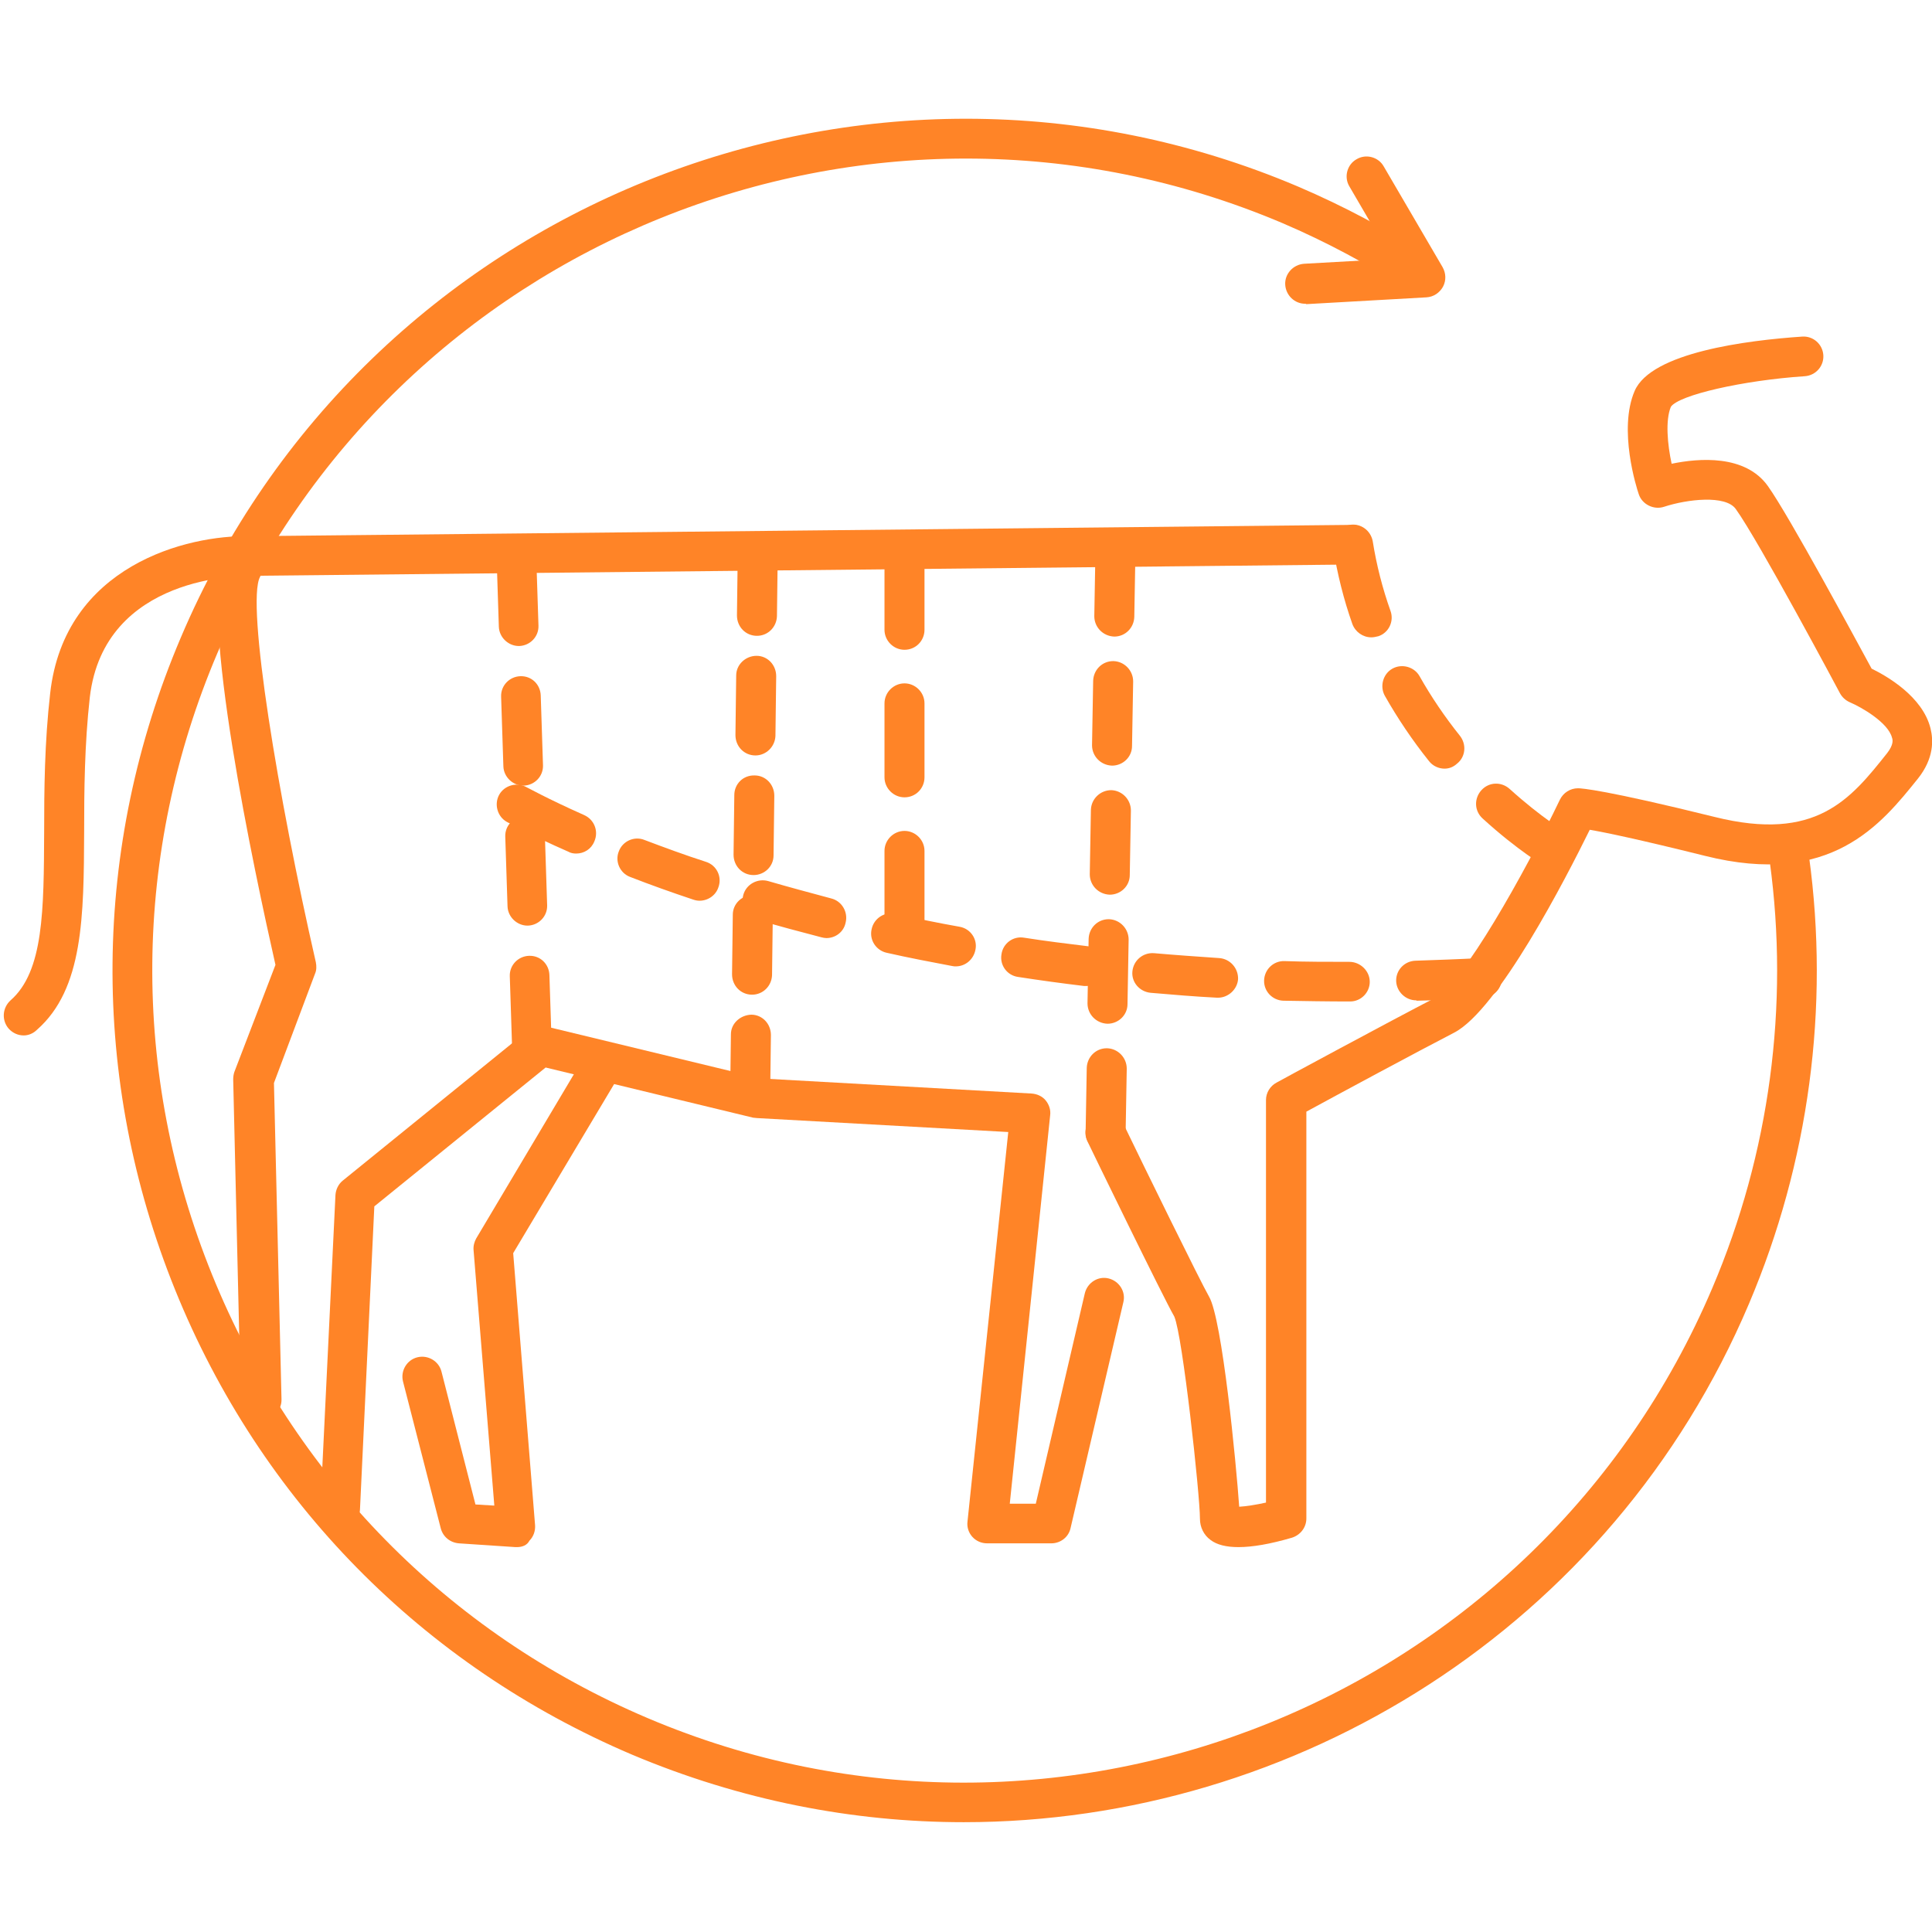 <?xml version="1.0" encoding="UTF-8"?>
<!-- Generator: Adobe Illustrator 28.3.0, SVG Export Plug-In . SVG Version: 6.00 Build 0)  -->
<svg xmlns="http://www.w3.org/2000/svg" xmlns:xlink="http://www.w3.org/1999/xlink" version="1.1" id="Ebene_1" x="0px" y="0px" viewBox="0 0 512 512" style="enable-background:new 0 0 512 512;" xml:space="preserve">
<style type="text/css">
	.st0{clip-path:url(#SVGID_00000085231845010657975180000000777580062277808044_);}
	.st1{fill:#FF8427;}
	.st2{fill:none;stroke:#FF8427;stroke-width:3;stroke-linecap:round;stroke-linejoin:round;}
	.st3{clip-path:url(#SVGID_00000106144948644056239050000003056259815913184903_);}
	.st4{clip-path:url(#SVGID_00000074409239250494024200000017221917759168641718_);}
	.st5{clip-path:url(#SVGID_00000085955357797777909850000000291205704609436074_);}
</style>
<g>
	<defs>
		<rect id="SVGID_1_" x="1" y="31.4" width="511" height="451.6"></rect>
	</defs>
	<clipPath id="SVGID_00000054981958383931284180000003294103142040414592_">
		<use xlink:href="#SVGID_1_" style="overflow:visible;"></use>
	</clipPath>
	<g style="clip-path:url(#SVGID_00000054981958383931284180000003294103142040414592_);">
		<path class="st1" d="M255.4,482.9c-29.4,0-59.2-5.8-87.9-17.9C112,441.4,69,397.7,46.4,341.8C23.8,285.9,24.3,224.5,47.9,169    C96.5,54.4,229.3,0.8,343.9,49.4c12.2,5.2,24,11.5,35,18.6c2.4,1.6,3.1,4.9,1.6,7.3c-1.6,2.4-4.9,3.1-7.3,1.6    c-10.5-6.8-21.7-12.8-33.4-17.8C230.5,12.8,104,63.9,57.6,173.1c-22.5,52.9-23,111.4-1.4,164.7s62.5,95,115.4,117.5    c109.2,46.4,235.8-4.8,282.2-114c15.2-35.7,20.4-74.8,15.2-113c-0.4-2.9,1.6-5.6,4.5-5.9c2.9-0.4,5.6,1.6,5.9,4.5    c5.5,40.1,0,81.1-15.9,118.6C427.1,431.3,343.3,482.9,255.4,482.9z"></path>
	</g>
	<g style="clip-path:url(#SVGID_00000054981958383931284180000003294103142040414592_);">
		<path class="st1" d="M345.9,80.5c-2.8,0-5.1-2.2-5.3-5c-0.2-2.9,2.1-5.4,5-5.6l23.2-1.3l-11.2-19.2c-1.5-2.5-0.6-5.8,1.9-7.2    c2.5-1.5,5.8-0.6,7.2,1.9l15.6,26.7c0.9,1.6,1,3.5,0.1,5.2c-0.9,1.6-2.5,2.7-4.4,2.8l-31.8,1.8C346.1,80.5,346,80.5,345.9,80.5z"></path>
	</g>
	<g style="clip-path:url(#SVGID_00000054981958383931284180000003294103142040414592_);">
		<path class="st1" d="M328.2,410c-3.2,0-5.7-0.6-7.4-1.9c-1.8-1.3-2.8-3.4-2.8-5.6c0-6.4-4.6-48.6-6.8-53.6    c-2.9-5-22.2-44.7-23-46.4c-1.3-2.6-0.2-5.8,2.4-7.1c2.6-1.3,5.8-0.2,7.1,2.4c5.5,11.4,20.4,41.8,22.7,45.8    c3.5,5.9,7.2,44.2,8,55.7c1.8-0.1,4.4-0.5,7.1-1.1V291.5c0-1.9,1.1-3.7,2.8-4.6c0.3-0.2,30.1-16.3,42.1-22.5    c7.2-3.7,23.6-32.9,33-52.5c0.9-1.8,2.7-3,4.8-3c0.9,0,7.1,0.4,36.2,7.6c26.9,6.7,36-4.7,45.7-16.9c1.8-2.3,1.5-3.6,1.3-4.1    c-1-4-8.1-8.1-11.2-9.4c-1.1-0.5-2-1.3-2.6-2.4c-0.2-0.4-21.6-40.5-27.6-48.8c-2.7-3.8-12.9-2.6-19-0.6c-2.7,0.9-5.8-0.6-6.7-3.3    c-0.6-1.7-5.5-17.2-1.1-27.4c4.4-10.2,29.7-13.4,44.4-14.4c2.9-0.2,5.4,2,5.6,4.9c0.2,2.9-2,5.4-4.9,5.6    c-16.5,1.1-33.4,5-35.5,8.1c-1.5,3.6-0.9,10,0.2,15.1c7.2-1.5,19.5-2.5,25.5,5.9c5.7,8,23.3,40.7,27.5,48.4    c4.1,2,13.5,7.4,15.6,15.8c0.8,3.2,0.9,8-3.3,13.3c-9.8,12.2-23.1,28.9-56.5,20.5c-17.7-4.4-26.4-6.2-30.5-6.9    c-6.4,13-24.3,47.8-36,53.8c-9.7,5-31.4,16.7-39.1,20.9v107.8c0,2.4-1.6,4.4-3.8,5.1C336.6,409.2,331.9,410,328.2,410z"></path>
	</g>
</g>
<g>
	<path class="st1" d="M278.6,409h-17c-1.5,0-2.9-0.6-3.9-1.7c-1-1.1-1.5-2.6-1.3-4.1L267.2,300l-66.6-3.7c-0.3,0-0.6-0.1-1-0.1   l-55-13.3l-45.4,36.8L95.4,400c-0.1,2.9-2.5,5.2-5.5,5c-2.9-0.1-5.2-2.6-5-5.5l4-82.8c0.1-1.5,0.8-2.9,1.9-3.8L140,273   c1.3-1,3-1.4,4.6-1l57.1,13.8l71.7,4c1.4,0.1,2.8,0.7,3.7,1.8c0.9,1.1,1.4,2.5,1.2,4l-10.7,102.9h6.9l13-55.8   c0.7-2.8,3.5-4.6,6.3-3.9c2.8,0.7,4.6,3.5,3.9,6.3l-14,59.9C283.2,407.3,281.1,409,278.6,409z"></path>
</g>
<g>
	<path class="st1" d="M137,410c-0.1,0-0.2,0-0.4,0l-15-1c-2.3-0.2-4.2-1.7-4.8-4l-10-38.9c-0.7-2.8,1-5.7,3.8-6.4   c2.8-0.7,5.7,1,6.4,3.8l9,35.2l5,0.3l-5.5-67.7c-0.1-1.1,0.2-2.2,0.7-3.1l27.9-46.9c1.5-2.5,4.7-3.3,7.2-1.8   c2.5,1.5,3.3,4.7,1.8,7.2l-27.1,45.4l5.8,72.1c0.1,1.5-0.4,3-1.5,4.1C139.7,409.5,138.4,410,137,410z"></path>
</g>
<g>
	<path class="st2" d="M412.3,225.2"></path>
</g>
<g>
	<defs>
		<rect id="SVGID_00000054232425219392165770000011152691940472869813_" x="1" y="31.4" width="511" height="451.6"></rect>
	</defs>
	<clipPath id="SVGID_00000002359202096027906410000001955252448795088572_">
		<use xlink:href="#SVGID_00000054232425219392165770000011152691940472869813_" style="overflow:visible;"></use>
	</clipPath>
	<g style="clip-path:url(#SVGID_00000002359202096027906410000001955252448795088572_);">
		<path class="st1" d="M69.1,376.1c-2.9,0-5.2-2.3-5.3-5.2l-2-84.8c0-0.7,0.1-1.4,0.3-2L73,255.7c-5.4-23.9-20.6-94.5-13.4-107.9    c1.4-2.6,4.6-3.5,7.2-2.1c2.6,1.4,3.5,4.6,2.1,7.2c-3.7,7,4.8,58.4,14.8,102.1c0.2,1,0.2,2.1-0.2,3l-10.9,29l2,83.8    c0.1,2.9-2.2,5.3-5.2,5.4C69.2,376.1,69.2,376.1,69.1,376.1z"></path>
	</g>
</g>
<g>
	<path class="st1" d="M141,282.3c-2.8,0-5.2-2.3-5.3-5.1l-0.6-18.5c-0.1-2.9,2.2-5.3,5.1-5.4c3-0.1,5.3,2.2,5.4,5.1l0.6,18.5   c0.1,2.9-2.2,5.3-5.1,5.4C141.1,282.3,141,282.3,141,282.3z M139.8,245.3c-2.8,0-5.2-2.3-5.3-5.1l-0.6-18.5   c-0.1-2.9,2.2-5.3,5.1-5.4c3-0.1,5.3,2.2,5.4,5.1l0.6,18.5c0.1,2.9-2.2,5.3-5.1,5.4C139.9,245.3,139.9,245.3,139.8,245.3z    M138.7,208.2c-2.8,0-5.2-2.3-5.3-5.1l-0.6-18.5c-0.1-2.9,2.2-5.3,5.1-5.4c3-0.1,5.3,2.2,5.4,5.1l0.6,18.5c0.1,2.9-2.2,5.3-5.1,5.4   C138.8,208.2,138.7,208.2,138.7,208.2z M137.5,171.2c-2.8,0-5.2-2.3-5.3-5.1l-0.6-18.5c-0.1-2.9,2.2-5.3,5.1-5.4   c3-0.1,5.4,2.2,5.4,5.1l0.6,18.5c0.1,2.9-2.2,5.3-5.1,5.4C137.7,171.2,137.6,171.2,137.5,171.2z"></path>
</g>
<g>
	<path class="st1" d="M198.8,295.3C198.8,295.3,198.8,295.3,198.8,295.3c-3,0-5.3-2.4-5.3-5.4l0.2-15.8c0-2.9,2.5-5.1,5.4-5.2   c2.9,0,5.2,2.4,5.2,5.4l-0.2,15.8C204.1,293,201.7,295.3,198.8,295.3z M199.3,263.6C199.3,263.6,199.2,263.6,199.3,263.6   c-3,0-5.3-2.4-5.3-5.4l0.2-15.8c0-2.9,2.4-5.2,5.4-5.2c2.9,0,5.2,2.4,5.2,5.4l-0.2,15.8C204.5,261.3,202.2,263.6,199.3,263.6z    M199.7,231.9C199.7,231.9,199.7,231.9,199.7,231.9c-3,0-5.3-2.4-5.3-5.4l0.2-15.8c0-2.9,2.3-5.3,5.4-5.2c2.9,0,5.2,2.4,5.2,5.4   l-0.2,15.8C205,229.6,202.6,231.9,199.7,231.9z M200.2,200.2C200.1,200.2,200.1,200.2,200.2,200.2c-3,0-5.3-2.4-5.3-5.4l0.2-15.8   c0-2.9,2.5-5.2,5.4-5.2c2.9,0,5.2,2.4,5.2,5.4l-0.2,15.8C205.4,197.9,203,200.2,200.2,200.2z M200.6,168.5   C200.6,168.5,200.6,168.5,200.6,168.5c-3,0-5.3-2.4-5.3-5.4l0.2-15.8c0-2.9,2.4-5.2,5.4-5.2c2.9,0,5.2,2.4,5.2,5.4l-0.2,15.8   C205.8,166.2,203.5,168.5,200.6,168.5z"></path>
</g>
<g>
	<path class="st1" d="M239.7,250.4c-2.9,0-5.3-2.4-5.3-5.3v-19.6c0-2.9,2.4-5.3,5.3-5.3s5.3,2.4,5.3,5.3v19.6   C245,248.1,242.7,250.4,239.7,250.4z M239.7,211.3c-2.9,0-5.3-2.4-5.3-5.3v-19.6c0-2.9,2.4-5.3,5.3-5.3s5.3,2.4,5.3,5.3V206   C245,208.9,242.7,211.3,239.7,211.3z M239.7,172.2c-2.9,0-5.3-2.4-5.3-5.3v-19.6c0-2.9,2.4-5.3,5.3-5.3s5.3,2.4,5.3,5.3v19.6   C245,169.8,242.7,172.2,239.7,172.2z"></path>
</g>
<g>
	<defs>
		<rect id="SVGID_00000029766017677460374090000009080173436823563395_" x="1" y="31.4" width="511" height="451.6"></rect>
	</defs>
	<clipPath id="SVGID_00000080909037271890822710000000261011658550573746_">
		<use xlink:href="#SVGID_00000029766017677460374090000009080173436823563395_" style="overflow:visible;"></use>
	</clipPath>
	<g style="clip-path:url(#SVGID_00000080909037271890822710000000261011658550573746_);">
		<path class="st1" d="M357.8,265.4c-6,0-11.9-0.1-17.7-0.2c-2.9-0.1-5.2-2.5-5.1-5.4c0.1-2.9,2.5-5.2,5.4-5.1    c5.7,0.2,11.4,0.2,17.2,0.2c2.9,0,5.4,2.4,5.4,5.3C363,263,360.7,265.4,357.8,265.4z M375.3,265.1c-2.8,0-5.2-2.3-5.3-5.1    c-0.1-2.9,2.2-5.3,5.1-5.4c5.8-0.2,11.6-0.4,17.3-0.7c3-0.1,5.4,2.1,5.6,5c0.2,2.9-2.1,5.4-5,5.6c-5.8,0.3-11.7,0.6-17.6,0.7    C375.4,265.1,375.3,265.1,375.3,265.1z M322.8,264.4c-0.1,0-0.2,0-0.3,0c-5.9-0.3-11.8-0.8-17.6-1.3c-2.9-0.3-5.1-2.8-4.8-5.7    c0.3-2.9,2.8-5,5.7-4.8c5.7,0.5,11.5,0.9,17.3,1.3c2.9,0.2,5.1,2.7,5,5.6C327.9,262.2,325.5,264.4,322.8,264.4z M287.9,261.3    c-0.2,0-0.4,0-0.6,0c-5.8-0.7-11.7-1.5-17.5-2.4c-2.9-0.4-4.9-3.1-4.4-6c0.4-2.9,3.1-4.9,6-4.4c5.7,0.9,11.5,1.6,17.2,2.3    c2.9,0.3,5,3,4.6,5.9C292.8,259.3,290.5,261.3,287.9,261.3z M253.3,256.1c-0.3,0-0.6,0-1-0.1c-5.8-1.1-11.6-2.2-17.3-3.5    c-2.8-0.6-4.7-3.4-4-6.3c0.6-2.8,3.4-4.7,6.3-4c5.6,1.2,11.3,2.4,17,3.4c2.9,0.5,4.8,3.3,4.2,6.1    C258,254.3,255.8,256.1,253.3,256.1z M219,248.6c-0.4,0-0.9-0.1-1.3-0.2c-5.7-1.5-11.5-3-17.1-4.7c-2.8-0.8-4.4-3.8-3.6-6.6    c0.8-2.8,3.8-4.4,6.6-3.6c5.5,1.6,11.1,3.1,16.7,4.6c2.8,0.7,4.5,3.6,3.8,6.4C223.6,247,221.4,248.6,219,248.6z M185.4,238.7    c-0.6,0-1.1-0.1-1.7-0.3c-5.7-1.9-11.3-3.9-16.7-6c-2.7-1-4.1-4.1-3-6.8c1-2.7,4.1-4.1,6.8-3c5.3,2,10.7,4,16.3,5.8    c2.8,0.9,4.3,3.9,3.3,6.7C189.7,237.3,187.6,238.7,185.4,238.7z M152.7,226.2c-0.7,0-1.4-0.1-2.1-0.5c-10.5-4.6-16-7.8-16.3-7.9    c-2.5-1.4-3.4-4.7-2-7.2c1.4-2.5,4.7-3.4,7.2-2c0.1,0,5.4,3,15.3,7.4c2.7,1.2,3.9,4.3,2.7,7C156.7,225,154.8,226.2,152.7,226.2z"></path>
	</g>
</g>
<g>
	<path class="st1" d="M293,305.5C292.9,305.5,292.9,305.5,293,305.5c-3-0.1-5.3-2.5-5.3-5.4l0.3-17.1c0.1-2.9,2.4-5.2,5.3-5.2   c0,0,0.1,0,0.1,0c2.9,0.1,5.2,2.5,5.2,5.4l-0.3,17.1C298.2,303.2,295.8,305.5,293,305.5z M293.5,271.3   C293.5,271.3,293.5,271.3,293.5,271.3c-3-0.1-5.3-2.5-5.3-5.4l0.3-17.1c0.1-2.9,2.4-5.2,5.3-5.2c0,0,0.1,0,0.1,0   c2.9,0.1,5.2,2.5,5.2,5.4l-0.3,17.1C298.8,269,296.4,271.3,293.5,271.3z M294.1,237.1C294.1,237.1,294.1,237.1,294.1,237.1   c-3-0.1-5.3-2.5-5.3-5.4l0.3-17.1c0.1-2.9,2.5-5.2,5.4-5.2c2.9,0.1,5.2,2.5,5.2,5.4l-0.3,17.1C299.4,234.8,297,237.1,294.1,237.1z    M294.7,202.9C294.7,202.9,294.7,202.9,294.7,202.9c-3-0.1-5.3-2.5-5.3-5.4l0.3-17.1c0.1-2.9,2.4-5.2,5.3-5.2c0,0,0.1,0,0.1,0   c2.9,0.1,5.2,2.5,5.2,5.4l-0.3,17.1C300,200.6,297.6,202.9,294.7,202.9z M295.3,168.7C295.3,168.7,295.3,168.7,295.3,168.7   c-3-0.1-5.3-2.5-5.3-5.4l0.3-17.1c0.1-2.9,2.4-5.2,5.3-5.2c0,0,0.1,0,0.1,0c2.9,0.1,5.2,2.5,5.2,5.4l-0.3,17.1   C300.5,166.4,298.2,168.7,295.3,168.7z"></path>
</g>
<g>
	<defs>
		<rect id="SVGID_00000119825741485112343560000005834838143243019138_" x="1" y="31.4" width="511" height="451.6"></rect>
	</defs>
	<clipPath id="SVGID_00000096764741429982524460000007010548209228630712_">
		<use xlink:href="#SVGID_00000119825741485112343560000005834838143243019138_" style="overflow:visible;"></use>
	</clipPath>
	<g style="clip-path:url(#SVGID_00000096764741429982524460000007010548209228630712_);">
		<path class="st1" d="M6.3,274.4c-1.5,0-2.9-0.6-4-1.8c-1.9-2.2-1.7-5.5,0.5-7.5c8.8-7.7,8.8-24,8.9-44.6c0-11.1,0.1-23.7,1.6-36.8    c3.8-33.8,36.3-42,52.9-41.6l292.1-3c0,0,0,0,0.1,0c2.9,0,5.2,2.3,5.3,5.2c0,2.9-2.3,5.3-5.2,5.3l-292.3,3    c-1.7,0-38.6-0.4-42.4,32.2c-1.4,12.5-1.5,24.8-1.5,35.6c-0.1,22.4-0.2,41.7-12.5,52.5C8.8,273.9,7.5,274.4,6.3,274.4z"></path>
	</g>
	<g style="clip-path:url(#SVGID_00000096764741429982524460000007010548209228630712_);">
		<path class="st1" d="M412.3,230.5c-0.9,0-1.8-0.2-2.6-0.7c-0.3-0.2-7.5-4.4-16.8-12.9c-2.2-2-2.3-5.3-0.3-7.5    c2-2.2,5.3-2.3,7.5-0.3c8.4,7.6,14.9,11.5,15,11.5c2.5,1.5,3.4,4.7,1.9,7.2C415.9,229.5,414.1,230.5,412.3,230.5z M382.8,203.7    c-1.5,0-3.1-0.7-4.1-2c-4.4-5.5-8.3-11.3-11.7-17.3c-1.4-2.5-0.5-5.8,2-7.2c2.5-1.4,5.8-0.5,7.2,2c3.1,5.5,6.7,10.8,10.7,15.8    c1.8,2.3,1.5,5.6-0.8,7.4C385.1,203.3,384,203.7,382.8,203.7z M363.4,168.9c-2.2,0-4.2-1.4-5-3.5c-2.3-6.5-4-13.3-5.1-20.2    c-0.5-2.9,1.5-5.6,4.4-6.1c2.9-0.5,5.6,1.5,6.1,4.4c1,6.3,2.6,12.5,4.7,18.4c1,2.8-0.5,5.8-3.2,6.7    C364.5,168.8,364,168.9,363.4,168.9z"></path>
	</g>
</g>
</svg>
